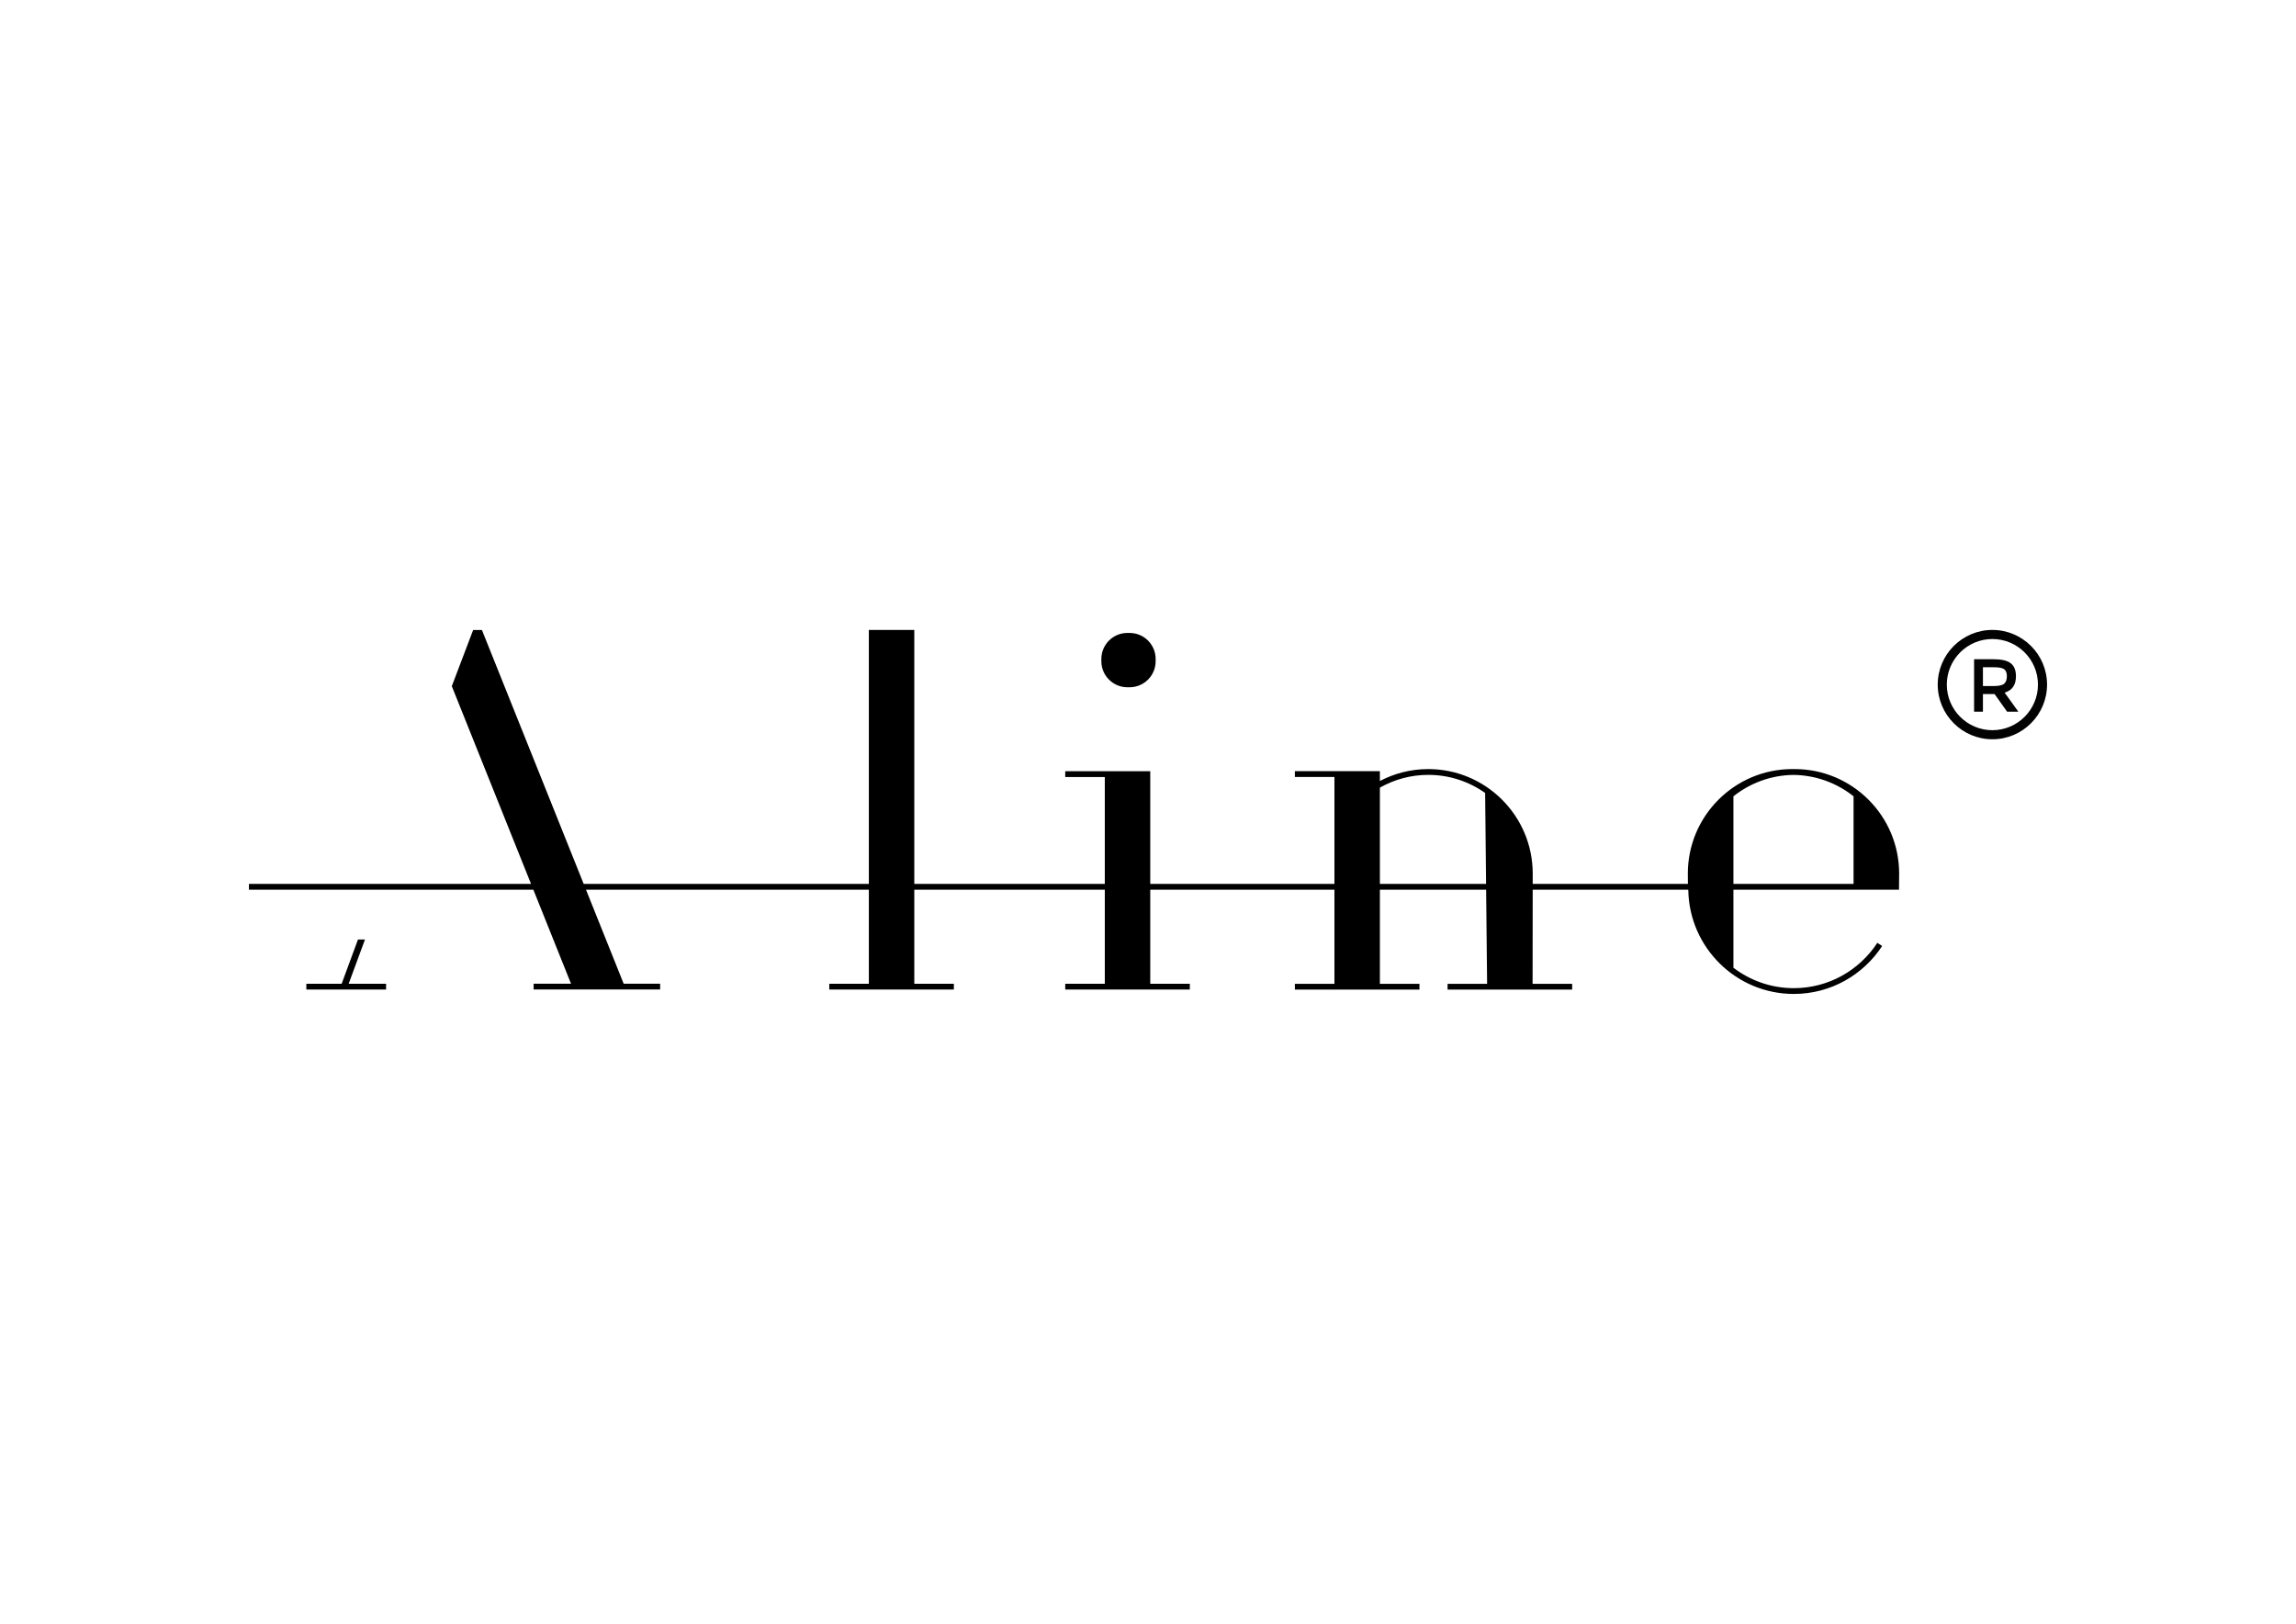 <?xml version="1.0" encoding="utf-8"?>
<!-- Generator: Adobe Illustrator 23.0.2, SVG Export Plug-In . SVG Version: 6.00 Build 0)  -->
<svg version="1.1" id="Layer_1" xmlns="http://www.w3.org/2000/svg" xmlns:xlink="http://www.w3.org/1999/xlink" x="0px" y="0px"
	 viewBox="0 0 1190.55 841.89" enable-background="new 0 0 1190.55 841.89" xml:space="preserve">
<g>
	<g>
		<path d="M584.591,356.302h1.145c7.458,0,13.504-6.046,13.504-13.504v-1.145c0-7.458-6.046-13.504-13.504-13.504h-1.145    c-7.458,0-13.504,6.046-13.504,13.504v1.145C571.086,350.256,577.133,356.302,584.591,356.302z"/>
		<path d="M930.61,398.725c-0.21,0-0.416,0.016-0.626,0.019c-0.21-0.002-0.416-0.019-0.626-0.019    c-29.863,0-54.159,24.295-54.159,54.159v0l0.047,5.369h-80.484l0.006-5.369v0c0-29.863-24.296-54.159-54.159-54.159    c-9.052,0-17.585,2.242-25.092,6.185l0-5.105h-44.084v3h20.517v55.448h-95.505l0-58.408h-44.083v3h20.516v55.408h-98.784V326.585    h-23.567v131.668H302.654l-52.76-131.632h-4.552l-11.068,29.124l41.083,102.509H129.088v3H276.56l19.532,48.735h-19.388v3h65.6v-3    H323.39l-19.534-48.735h146.672v48.772h-20.516v3h64.599v-3h-20.516v-48.772h98.784v48.772h-20.516v3h64.6v-3h-20.516v-48.772    h95.505v48.797h-20.517v3h64.6v-3h-20.516v-48.797h55.089l0.505,48.797h-20.497v3h64.6v-3h-20.514l0.058-48.797h80.607    l0.078,0.286c0.518,29.733,24.851,53.766,54.705,53.766c19.159,0,36.033-9.905,45.809-24.855l-2.488-1.657    c-9.239,14.143-25.203,23.512-43.322,23.512c-11.762,0-22.613-3.953-31.312-10.59v-40.462h85.859l0.073-8.369v0    C984.769,423.02,960.473,398.725,930.61,398.725z M715.518,458.253v-49.907c7.419-4.201,15.973-6.621,25.092-6.621    c10.972,0,21.139,3.483,29.479,9.386l0.488,47.142H715.518z M961.132,458.253h-62.295v-45.409    c8.579-6.829,19.388-10.957,31.147-11.099c11.76,0.143,22.568,4.271,31.147,11.099V458.253z"/>
		<polygon points="189.259,487.069 189.241,487.063 185.627,487.063 177.16,510.025 158.856,510.025 158.856,513.025     200.198,513.025 200.198,510.025 180.794,510.025   "/>
	</g>
	<g>
		<path fill="#020203" d="M1033.116,383.278c-15.63,0-28.347-12.716-28.347-28.346c0-15.63,12.716-28.346,28.347-28.346    c15.63,0,28.346,12.716,28.346,28.346C1061.462,370.562,1048.746,383.278,1033.116,383.278z M1033.116,331.299    c-13.031,0-23.632,10.601-23.632,23.632c0,13.031,10.601,23.632,23.632,23.632c13.031,0,23.632-10.601,23.632-23.632    C1056.748,341.901,1046.147,331.299,1033.116,331.299z"/>
		<g>
			<path fill="#020203" d="M1045.34,350.607c0,4.489-1.959,7.316-5.876,8.484l7.122,9.885h-5.837l-6.499-9.145h-6.032v9.145h-4.592     v-27.202h10.118c4.151,0,7.122,0.701,8.912,2.101C1044.445,345.275,1045.34,347.52,1045.34,350.607z M1039.23,354.459     c0.934-0.804,1.401-2.095,1.401-3.872c0-1.777-0.48-2.997-1.44-3.658c-0.96-0.662-2.672-0.992-5.137-0.992h-5.837v9.729h5.721     C1036.532,355.666,1038.296,355.264,1039.23,354.459z"/>
		</g>
	</g>
</g>
</svg>
